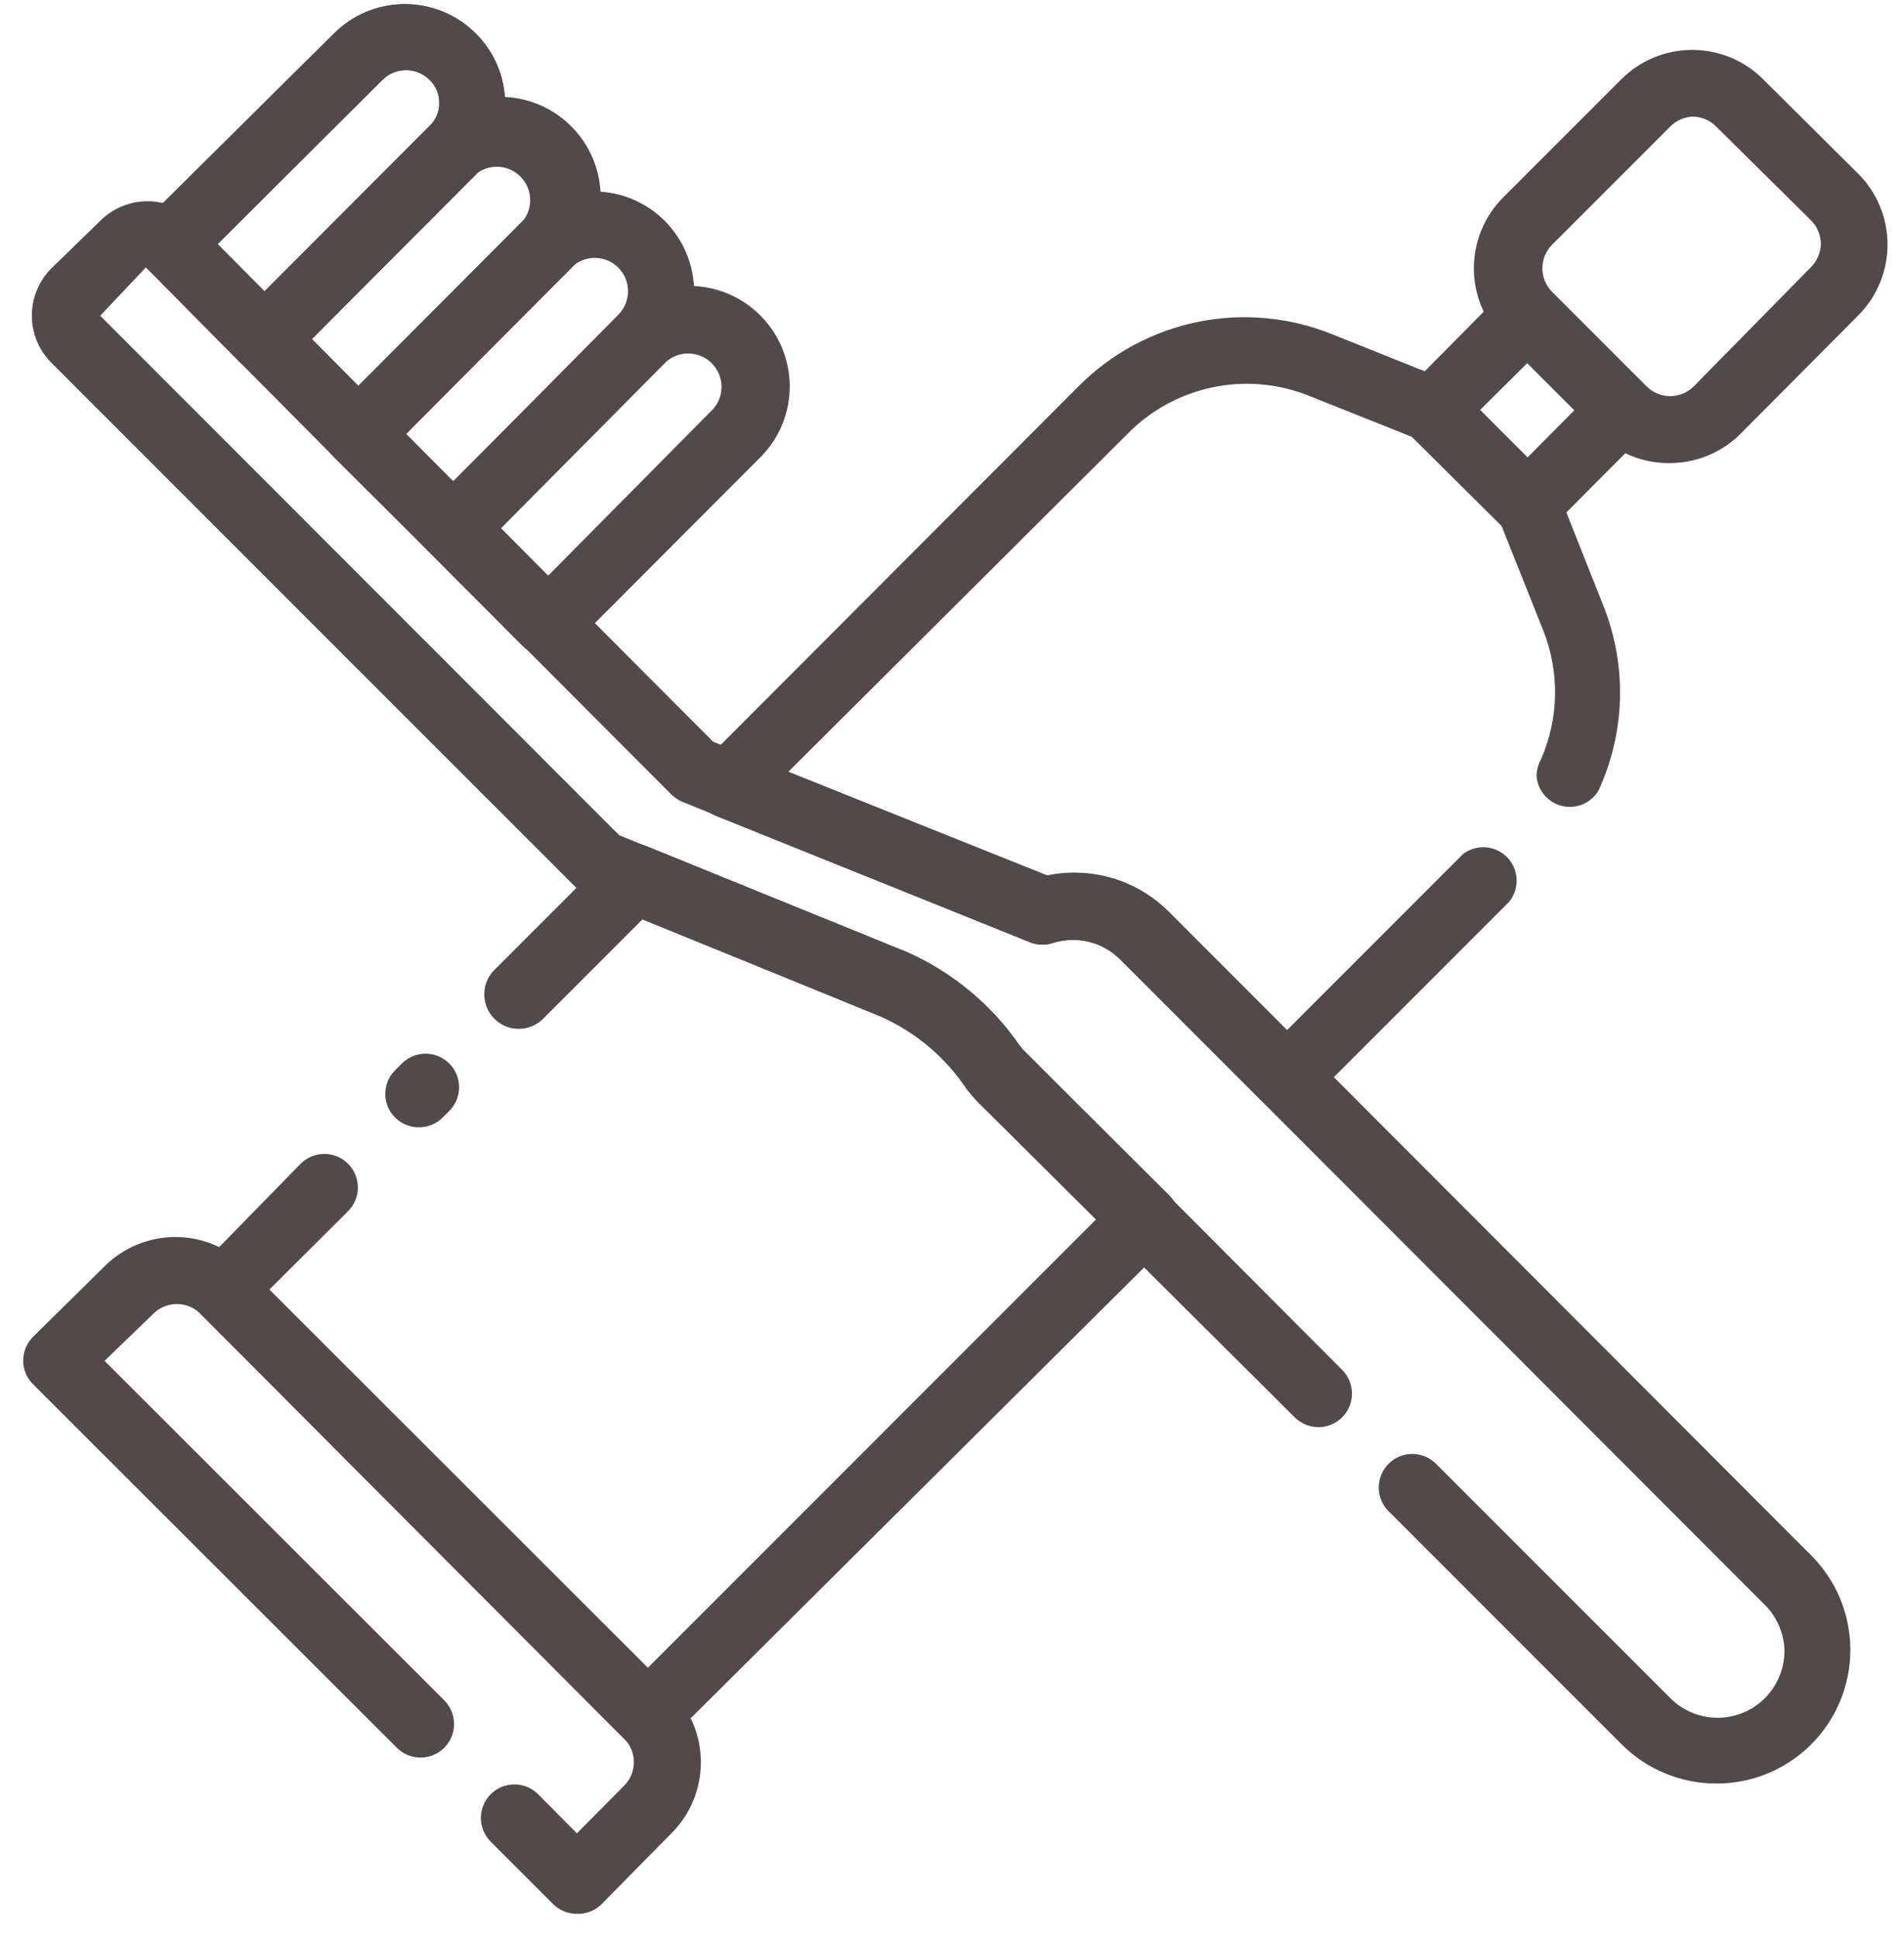 <?xml version="1.0" encoding="UTF-8"?> <svg xmlns="http://www.w3.org/2000/svg" width="57" height="58" viewBox="0 0 57 58" fill="none"> <path d="M51.38 53.38C50.324 53.381 49.31 52.964 48.56 52.22L41.56 45.22C41.374 45.029 41.272 44.772 41.276 44.506C41.28 44.24 41.389 43.986 41.58 43.8C41.771 43.614 42.028 43.512 42.294 43.516C42.56 43.52 42.814 43.629 43 43.82L50 50.82C50.186 51.008 50.407 51.156 50.651 51.258C50.895 51.359 51.156 51.412 51.42 51.412C51.684 51.412 51.945 51.359 52.189 51.258C52.433 51.156 52.654 51.008 52.84 50.82C53.025 50.633 53.172 50.411 53.272 50.168C53.371 49.924 53.422 49.663 53.42 49.4C53.414 49.137 53.356 48.879 53.249 48.638C53.143 48.398 52.99 48.181 52.8 48L33.53 28.71C33.272 28.455 32.95 28.274 32.598 28.188C32.246 28.102 31.877 28.113 31.53 28.22C31.319 28.292 31.091 28.292 30.88 28.22L20.43 24C20.308 23.946 20.197 23.871 20.1 23.78L15.77 19.44L15.68 19.37L4.37 8L3 9.45L18.54 25L27.14 28.49C28.508 29.095 29.682 30.068 30.53 31.3C30.584 31.372 30.644 31.439 30.71 31.5L40.18 41C40.368 41.188 40.474 41.444 40.474 41.71C40.474 41.976 40.368 42.232 40.18 42.42C39.992 42.608 39.736 42.714 39.47 42.714C39.204 42.714 38.948 42.608 38.76 42.42L29.29 33C29.17 32.88 29.06 32.74 28.95 32.61C28.319 31.653 27.427 30.896 26.38 30.43L17.6 26.81C17.479 26.756 17.367 26.681 17.27 26.59L1.54 10.86C1.354 10.674 1.207 10.454 1.106 10.211C1.005 9.968 0.953 9.708 0.953 9.445C0.953 9.182 1.005 8.922 1.106 8.679C1.207 8.436 1.354 8.216 1.54 8.03L3 6.61C3.186 6.424 3.406 6.277 3.649 6.176C3.892 6.075 4.152 6.023 4.415 6.023C4.678 6.023 4.938 6.075 5.181 6.176C5.424 6.277 5.644 6.424 5.83 6.61L17 17.86L17.09 17.93L21.35 22.2L31.35 26.2C32.002 26.065 32.677 26.095 33.315 26.287C33.952 26.479 34.531 26.827 35 27.3L54.22 46.55C54.781 47.11 55.162 47.824 55.317 48.601C55.471 49.379 55.391 50.184 55.087 50.916C54.782 51.648 54.268 52.272 53.608 52.711C52.948 53.15 52.172 53.383 51.38 53.38V53.38Z" fill="#524A4A"></path> <path d="M16.39 19.64C16.258 19.641 16.128 19.616 16.006 19.566C15.884 19.516 15.773 19.443 15.68 19.35L12.85 16.52C12.711 16.379 12.617 16.201 12.58 16.007C12.543 15.813 12.563 15.612 12.64 15.43C12.702 15.276 12.801 15.14 12.928 15.034C13.056 14.927 13.208 14.855 13.371 14.822C13.534 14.789 13.702 14.797 13.861 14.846C14.019 14.895 14.163 14.982 14.28 15.1L17.1 17.93C17.194 18.023 17.268 18.134 17.319 18.255C17.37 18.377 17.396 18.508 17.396 18.64C17.396 18.772 17.37 18.903 17.319 19.024C17.268 19.146 17.194 19.257 17.1 19.35C17.007 19.443 16.896 19.516 16.774 19.566C16.652 19.616 16.522 19.641 16.39 19.64Z" fill="#524A4A"></path> <path d="M7.91 11.15C7.645 11.146 7.392 11.043 7.2 10.86L4.37 8C4.187 7.808 4.084 7.555 4.08 7.29C4.079 7.158 4.104 7.028 4.154 6.906C4.204 6.784 4.277 6.673 4.37 6.58L10 1C10.562 0.438 11.325 0.123 12.12 0.123C12.915 0.123 13.678 0.438 14.24 1C14.52 1.275 14.742 1.604 14.893 1.966C15.045 2.328 15.122 2.717 15.12 3.11C15.12 3.506 15.041 3.898 14.888 4.264C14.735 4.63 14.512 4.961 14.23 5.24L8.59 10.89C8.497 10.983 8.386 11.056 8.264 11.106C8.142 11.155 8.012 11.181 7.88 11.18L7.91 11.15ZM6.5 7.32L7.91 8.73L12.85 3.78C12.946 3.691 13.022 3.582 13.074 3.462C13.126 3.341 13.152 3.211 13.15 3.08C13.152 2.951 13.127 2.823 13.078 2.705C13.028 2.586 12.954 2.479 12.86 2.39C12.673 2.204 12.419 2.099 12.155 2.099C11.891 2.099 11.637 2.204 11.45 2.39L6.5 7.32Z" fill="#524A4A"></path> <path d="M7.91 11.15C7.645 11.146 7.392 11.043 7.2 10.86L4.37 8C4.187 7.808 4.084 7.555 4.08 7.29C4.079 7.158 4.104 7.028 4.154 6.906C4.204 6.784 4.277 6.673 4.37 6.58L10 1C10.562 0.438 11.325 0.123 12.12 0.123C12.915 0.123 13.678 0.438 14.24 1C14.52 1.275 14.742 1.604 14.893 1.966C15.045 2.328 15.122 2.717 15.12 3.11C15.12 3.506 15.041 3.898 14.888 4.264C14.735 4.63 14.512 4.961 14.23 5.24L8.59 10.89C8.497 10.983 8.386 11.056 8.264 11.106C8.142 11.155 8.012 11.181 7.88 11.18L7.91 11.15ZM6.5 7.32L7.91 8.73L12.85 3.78C12.946 3.691 13.022 3.582 13.074 3.462C13.126 3.341 13.152 3.211 13.15 3.08C13.152 2.951 13.127 2.823 13.078 2.705C13.028 2.586 12.954 2.479 12.86 2.39C12.673 2.204 12.419 2.099 12.155 2.099C11.891 2.099 11.637 2.204 11.45 2.39L6.5 7.32Z" fill="#524A4A"></path> <path d="M10.74 14C10.475 13.996 10.222 13.893 10.03 13.71L7.2 10.86C7.106 10.767 7.032 10.656 6.981 10.535C6.93 10.413 6.904 10.282 6.904 10.15C6.904 10.018 6.93 9.887 6.981 9.765C7.032 9.644 7.106 9.533 7.2 9.44L12.85 3.78C13.129 3.5 13.46 3.278 13.825 3.127C14.189 2.976 14.58 2.898 14.975 2.898C15.37 2.898 15.761 2.976 16.125 3.127C16.49 3.278 16.821 3.5 17.1 3.78C17.38 4.059 17.602 4.39 17.753 4.755C17.904 5.119 17.982 5.51 17.982 5.905C17.982 6.3 17.904 6.691 17.753 7.055C17.602 7.42 17.38 7.751 17.1 8.03L11.45 13.69C11.357 13.783 11.246 13.856 11.124 13.906C11.002 13.956 10.872 13.981 10.74 13.98V14ZM9.32 10.17L10.74 11.58L15.68 6.58C15.822 6.385 15.889 6.146 15.868 5.906C15.848 5.666 15.742 5.442 15.569 5.274C15.396 5.106 15.169 5.006 14.928 4.992C14.688 4.979 14.45 5.053 14.26 5.2L9.32 10.17Z" fill="#524A4A"></path> <path d="M13.57 16.81C13.302 16.808 13.045 16.704 12.85 16.52L10 13.69C9.906 13.597 9.832 13.486 9.781 13.365C9.73 13.243 9.704 13.112 9.704 12.98C9.704 12.848 9.73 12.717 9.781 12.595C9.832 12.474 9.906 12.363 10 12.27L15.65 6.61C15.929 6.331 16.26 6.11 16.625 5.959C16.99 5.808 17.38 5.73 17.775 5.73C18.17 5.73 18.56 5.808 18.925 5.959C19.29 6.11 19.621 6.331 19.9 6.61C20.179 6.889 20.4 7.22 20.551 7.585C20.703 7.95 20.78 8.34 20.78 8.735C20.78 9.13 20.703 9.52 20.551 9.885C20.4 10.25 20.179 10.581 19.9 10.86L14.25 16.52C14.069 16.7 13.825 16.804 13.57 16.81V16.81ZM12.15 13L13.57 14.42L18.51 9.42C18.695 9.234 18.799 8.982 18.8 8.72C18.801 8.588 18.776 8.458 18.726 8.336C18.676 8.214 18.603 8.103 18.51 8.01C18.323 7.824 18.069 7.719 17.805 7.719C17.541 7.719 17.287 7.824 17.1 8.01L12.15 13Z" fill="#524A4A"></path> <path d="M16.4 19.64C16.132 19.638 15.875 19.534 15.68 19.35L12.85 16.52C12.711 16.379 12.617 16.201 12.58 16.007C12.543 15.813 12.563 15.612 12.64 15.43C12.701 15.271 12.805 15.133 12.94 15.03L18.51 9.44C18.789 9.16 19.12 8.938 19.485 8.787C19.849 8.636 20.24 8.558 20.635 8.558C21.03 8.558 21.421 8.636 21.785 8.787C22.15 8.938 22.481 9.16 22.76 9.44C23.04 9.719 23.262 10.05 23.413 10.415C23.564 10.779 23.642 11.17 23.642 11.565C23.642 11.96 23.564 12.351 23.413 12.715C23.262 13.08 23.04 13.411 22.76 13.69L17.11 19.35C17.017 19.443 16.906 19.516 16.784 19.566C16.662 19.616 16.532 19.641 16.4 19.64ZM15 15.81L16.41 17.23L21.36 12.23C21.524 12.039 21.609 11.793 21.6 11.541C21.59 11.289 21.486 11.05 21.308 10.872C21.13 10.694 20.891 10.59 20.639 10.58C20.387 10.571 20.141 10.656 19.95 10.82L15 15.81Z" fill="#524A4A"></path> <path d="M12.54 33.74C12.408 33.741 12.278 33.715 12.156 33.666C12.034 33.616 11.923 33.543 11.83 33.45C11.736 33.357 11.662 33.246 11.611 33.125C11.56 33.003 11.534 32.872 11.534 32.74C11.534 32.608 11.56 32.477 11.611 32.355C11.662 32.233 11.736 32.123 11.83 32.03L12.03 31.83C12.123 31.737 12.234 31.663 12.356 31.612C12.478 31.562 12.608 31.536 12.74 31.536C12.872 31.536 13.002 31.562 13.124 31.612C13.246 31.663 13.357 31.737 13.45 31.83C13.543 31.923 13.617 32.034 13.668 32.156C13.718 32.278 13.744 32.408 13.744 32.54C13.744 32.672 13.718 32.802 13.668 32.924C13.617 33.046 13.543 33.157 13.45 33.25L13.25 33.45C13.157 33.543 13.046 33.616 12.924 33.666C12.802 33.715 12.672 33.741 12.54 33.74V33.74Z" fill="#524A4A"></path> <path d="M19.39 52.33C19.258 52.331 19.128 52.306 19.006 52.256C18.884 52.206 18.773 52.133 18.68 52.04L6 39.32C5.906 39.227 5.832 39.116 5.781 38.995C5.73 38.873 5.704 38.742 5.704 38.61C5.704 38.478 5.73 38.347 5.781 38.225C5.832 38.104 5.906 37.993 6 37.9L9 34.83C9.093 34.737 9.204 34.663 9.326 34.612C9.448 34.562 9.578 34.536 9.71 34.536C9.842 34.536 9.972 34.562 10.094 34.612C10.216 34.663 10.327 34.737 10.42 34.83C10.513 34.923 10.587 35.034 10.638 35.156C10.688 35.278 10.714 35.408 10.714 35.54C10.714 35.672 10.688 35.802 10.638 35.924C10.587 36.046 10.513 36.157 10.42 36.25L8.05 38.61L19.39 49.92L32.83 36.48L29.29 33C29.17 32.88 29.06 32.74 28.95 32.61C28.319 31.653 27.427 30.896 26.38 30.43L19.23 27.52L16.23 30.52C16.13 30.612 16.013 30.683 15.886 30.73C15.758 30.777 15.623 30.798 15.488 30.792C15.352 30.787 15.219 30.755 15.096 30.698C14.973 30.64 14.862 30.56 14.77 30.46C14.678 30.36 14.607 30.243 14.56 30.116C14.513 29.988 14.492 29.853 14.498 29.718C14.503 29.582 14.535 29.449 14.592 29.326C14.649 29.203 14.73 29.092 14.83 29L18.28 25.55C18.419 25.41 18.598 25.314 18.792 25.274C18.986 25.235 19.187 25.255 19.37 25.33L27.14 28.49C28.508 29.095 29.682 30.068 30.53 31.3C30.584 31.372 30.644 31.439 30.71 31.5L35 35.77C35.094 35.863 35.168 35.974 35.219 36.095C35.27 36.217 35.296 36.348 35.296 36.48C35.296 36.612 35.27 36.743 35.219 36.865C35.168 36.986 35.094 37.097 35 37.19L20.1 52C20.01 52.1 19.901 52.181 19.779 52.237C19.657 52.294 19.524 52.326 19.39 52.33Z" fill="#524A4A"></path> <path d="M38.48 33.24C38.348 33.241 38.218 33.215 38.096 33.166C37.974 33.116 37.863 33.043 37.77 32.95L33.53 28.71C33.272 28.455 32.95 28.274 32.598 28.188C32.246 28.102 31.877 28.113 31.53 28.22C31.319 28.292 31.091 28.292 30.88 28.22L21.43 24.42C21.275 24.359 21.138 24.261 21.031 24.134C20.924 24.007 20.85 23.855 20.816 23.692C20.782 23.529 20.79 23.36 20.837 23.201C20.885 23.042 20.972 22.897 21.09 22.78L32.32 11.53C33.291 10.565 34.524 9.905 35.866 9.633C37.208 9.361 38.6 9.489 39.87 10L43.27 11.36C43.396 11.412 43.511 11.486 43.61 11.58L46.44 14.41C46.534 14.509 46.608 14.624 46.66 14.75L48 18.13C48.353 19.015 48.522 19.963 48.497 20.915C48.471 21.868 48.251 22.805 47.85 23.67C47.74 23.85 47.577 23.99 47.383 24.072C47.189 24.153 46.974 24.172 46.77 24.124C46.565 24.076 46.38 23.965 46.242 23.806C46.104 23.648 46.019 23.45 46 23.24C46 23.062 46.045 22.887 46.13 22.73C46.397 22.123 46.541 21.47 46.553 20.807C46.565 20.144 46.445 19.486 46.2 18.87L44.92 15.66L42.38 13.12L39.17 11.84C38.252 11.475 37.246 11.39 36.279 11.597C35.313 11.803 34.429 12.292 33.74 13L23.6 23.1L31.35 26.21C32.001 26.074 32.676 26.102 33.313 26.293C33.95 26.483 34.53 26.829 35 27.3L38.53 30.83L43.8 25.56C43.996 25.411 44.24 25.34 44.485 25.36C44.73 25.38 44.959 25.489 45.129 25.667C45.298 25.846 45.396 26.08 45.404 26.326C45.411 26.572 45.328 26.812 45.17 27L39.17 33C38.978 33.164 38.732 33.25 38.48 33.24V33.24Z" fill="#524A4A"></path> <path d="M17.27 57.28C17.138 57.281 17.008 57.255 16.886 57.206C16.764 57.156 16.653 57.083 16.56 56.99L14.69 55.12C14.597 55.027 14.523 54.916 14.472 54.794C14.422 54.672 14.396 54.542 14.396 54.41C14.396 54.278 14.422 54.148 14.472 54.026C14.523 53.904 14.597 53.793 14.69 53.7C14.783 53.607 14.894 53.533 15.016 53.482C15.138 53.432 15.268 53.406 15.4 53.406C15.532 53.406 15.662 53.432 15.784 53.482C15.906 53.533 16.017 53.607 16.11 53.7L17.27 54.87L18.68 53.45C18.774 53.357 18.848 53.246 18.899 53.125C18.95 53.003 18.976 52.872 18.976 52.74C18.976 52.608 18.95 52.477 18.899 52.355C18.848 52.234 18.774 52.123 18.68 52.03L6 39.32C5.813 39.134 5.559 39.029 5.295 39.029C5.031 39.029 4.777 39.134 4.59 39.32L3.13 40.73L13.3 50.89C13.488 51.078 13.594 51.334 13.594 51.6C13.594 51.866 13.488 52.122 13.3 52.31C13.112 52.498 12.856 52.604 12.59 52.604C12.324 52.604 12.068 52.498 11.88 52.31L1 41.44C0.903 41.347 0.826 41.235 0.774 41.111C0.721 40.987 0.694 40.854 0.694 40.72C0.694 40.586 0.721 40.453 0.774 40.329C0.826 40.205 0.903 40.093 1 40L3.13 37.9C3.692 37.338 4.455 37.023 5.25 37.023C6.045 37.023 6.807 37.338 7.37 37.9L20.1 50.62C20.38 50.899 20.602 51.23 20.753 51.594C20.904 51.959 20.982 52.35 20.982 52.745C20.982 53.14 20.904 53.531 20.753 53.895C20.602 54.26 20.38 54.591 20.1 54.87L18 57C17.903 57.093 17.789 57.166 17.663 57.214C17.538 57.262 17.404 57.285 17.27 57.28Z" fill="#524A4A"></path> <path d="M50 13.86C49.602 13.866 49.208 13.793 48.839 13.646C48.47 13.498 48.133 13.279 47.85 13L45 10.15C44.438 9.587 44.123 8.825 44.123 8.03C44.123 7.235 44.438 6.472 45 5.91L48.54 2.37C49.102 1.808 49.865 1.493 50.66 1.493C51.455 1.493 52.218 1.808 52.78 2.37L55.63 5.2C56.192 5.762 56.507 6.525 56.507 7.32C56.507 8.115 56.192 8.877 55.63 9.44L52.09 13C51.532 13.548 50.782 13.857 50 13.86V13.86ZM50.71 3.49C50.578 3.491 50.447 3.517 50.325 3.569C50.203 3.62 50.093 3.695 50 3.79L46.47 7.32C46.376 7.413 46.302 7.524 46.251 7.645C46.2 7.767 46.174 7.898 46.174 8.03C46.174 8.162 46.2 8.293 46.251 8.415C46.302 8.536 46.376 8.647 46.47 8.74L49.29 11.56C49.383 11.654 49.493 11.728 49.615 11.779C49.737 11.83 49.868 11.856 50 11.856C50.132 11.856 50.263 11.83 50.385 11.779C50.506 11.728 50.617 11.654 50.71 11.56L54.21 8C54.304 7.907 54.38 7.797 54.431 7.675C54.483 7.553 54.509 7.422 54.51 7.29C54.506 7.026 54.398 6.775 54.21 6.59L51.38 3.79C51.195 3.602 50.944 3.494 50.68 3.49H50.71Z" fill="#524A4A"></path> <path d="M45.73 16.1C45.598 16.101 45.468 16.076 45.346 16.026C45.224 15.976 45.113 15.903 45.02 15.81L42.19 13C42.097 12.906 42.024 12.796 41.974 12.674C41.925 12.552 41.899 12.422 41.9 12.29C41.899 12.158 41.925 12.028 41.974 11.906C42.024 11.784 42.097 11.673 42.19 11.58L45 8.74C45.093 8.646 45.204 8.572 45.325 8.521C45.447 8.47 45.578 8.444 45.71 8.444C45.842 8.444 45.973 8.47 46.095 8.521C46.216 8.572 46.327 8.646 46.42 8.74L49.24 11.56C49.334 11.653 49.408 11.764 49.459 11.885C49.51 12.007 49.536 12.138 49.536 12.27C49.536 12.402 49.51 12.533 49.459 12.655C49.408 12.776 49.334 12.887 49.24 12.98L46.42 15.81C46.236 15.992 45.989 16.096 45.73 16.1V16.1ZM44.31 12.27L45.73 13.69L47.14 12.27L45.73 10.86L44.31 12.27Z" fill="#524A4A"></path> </svg> 